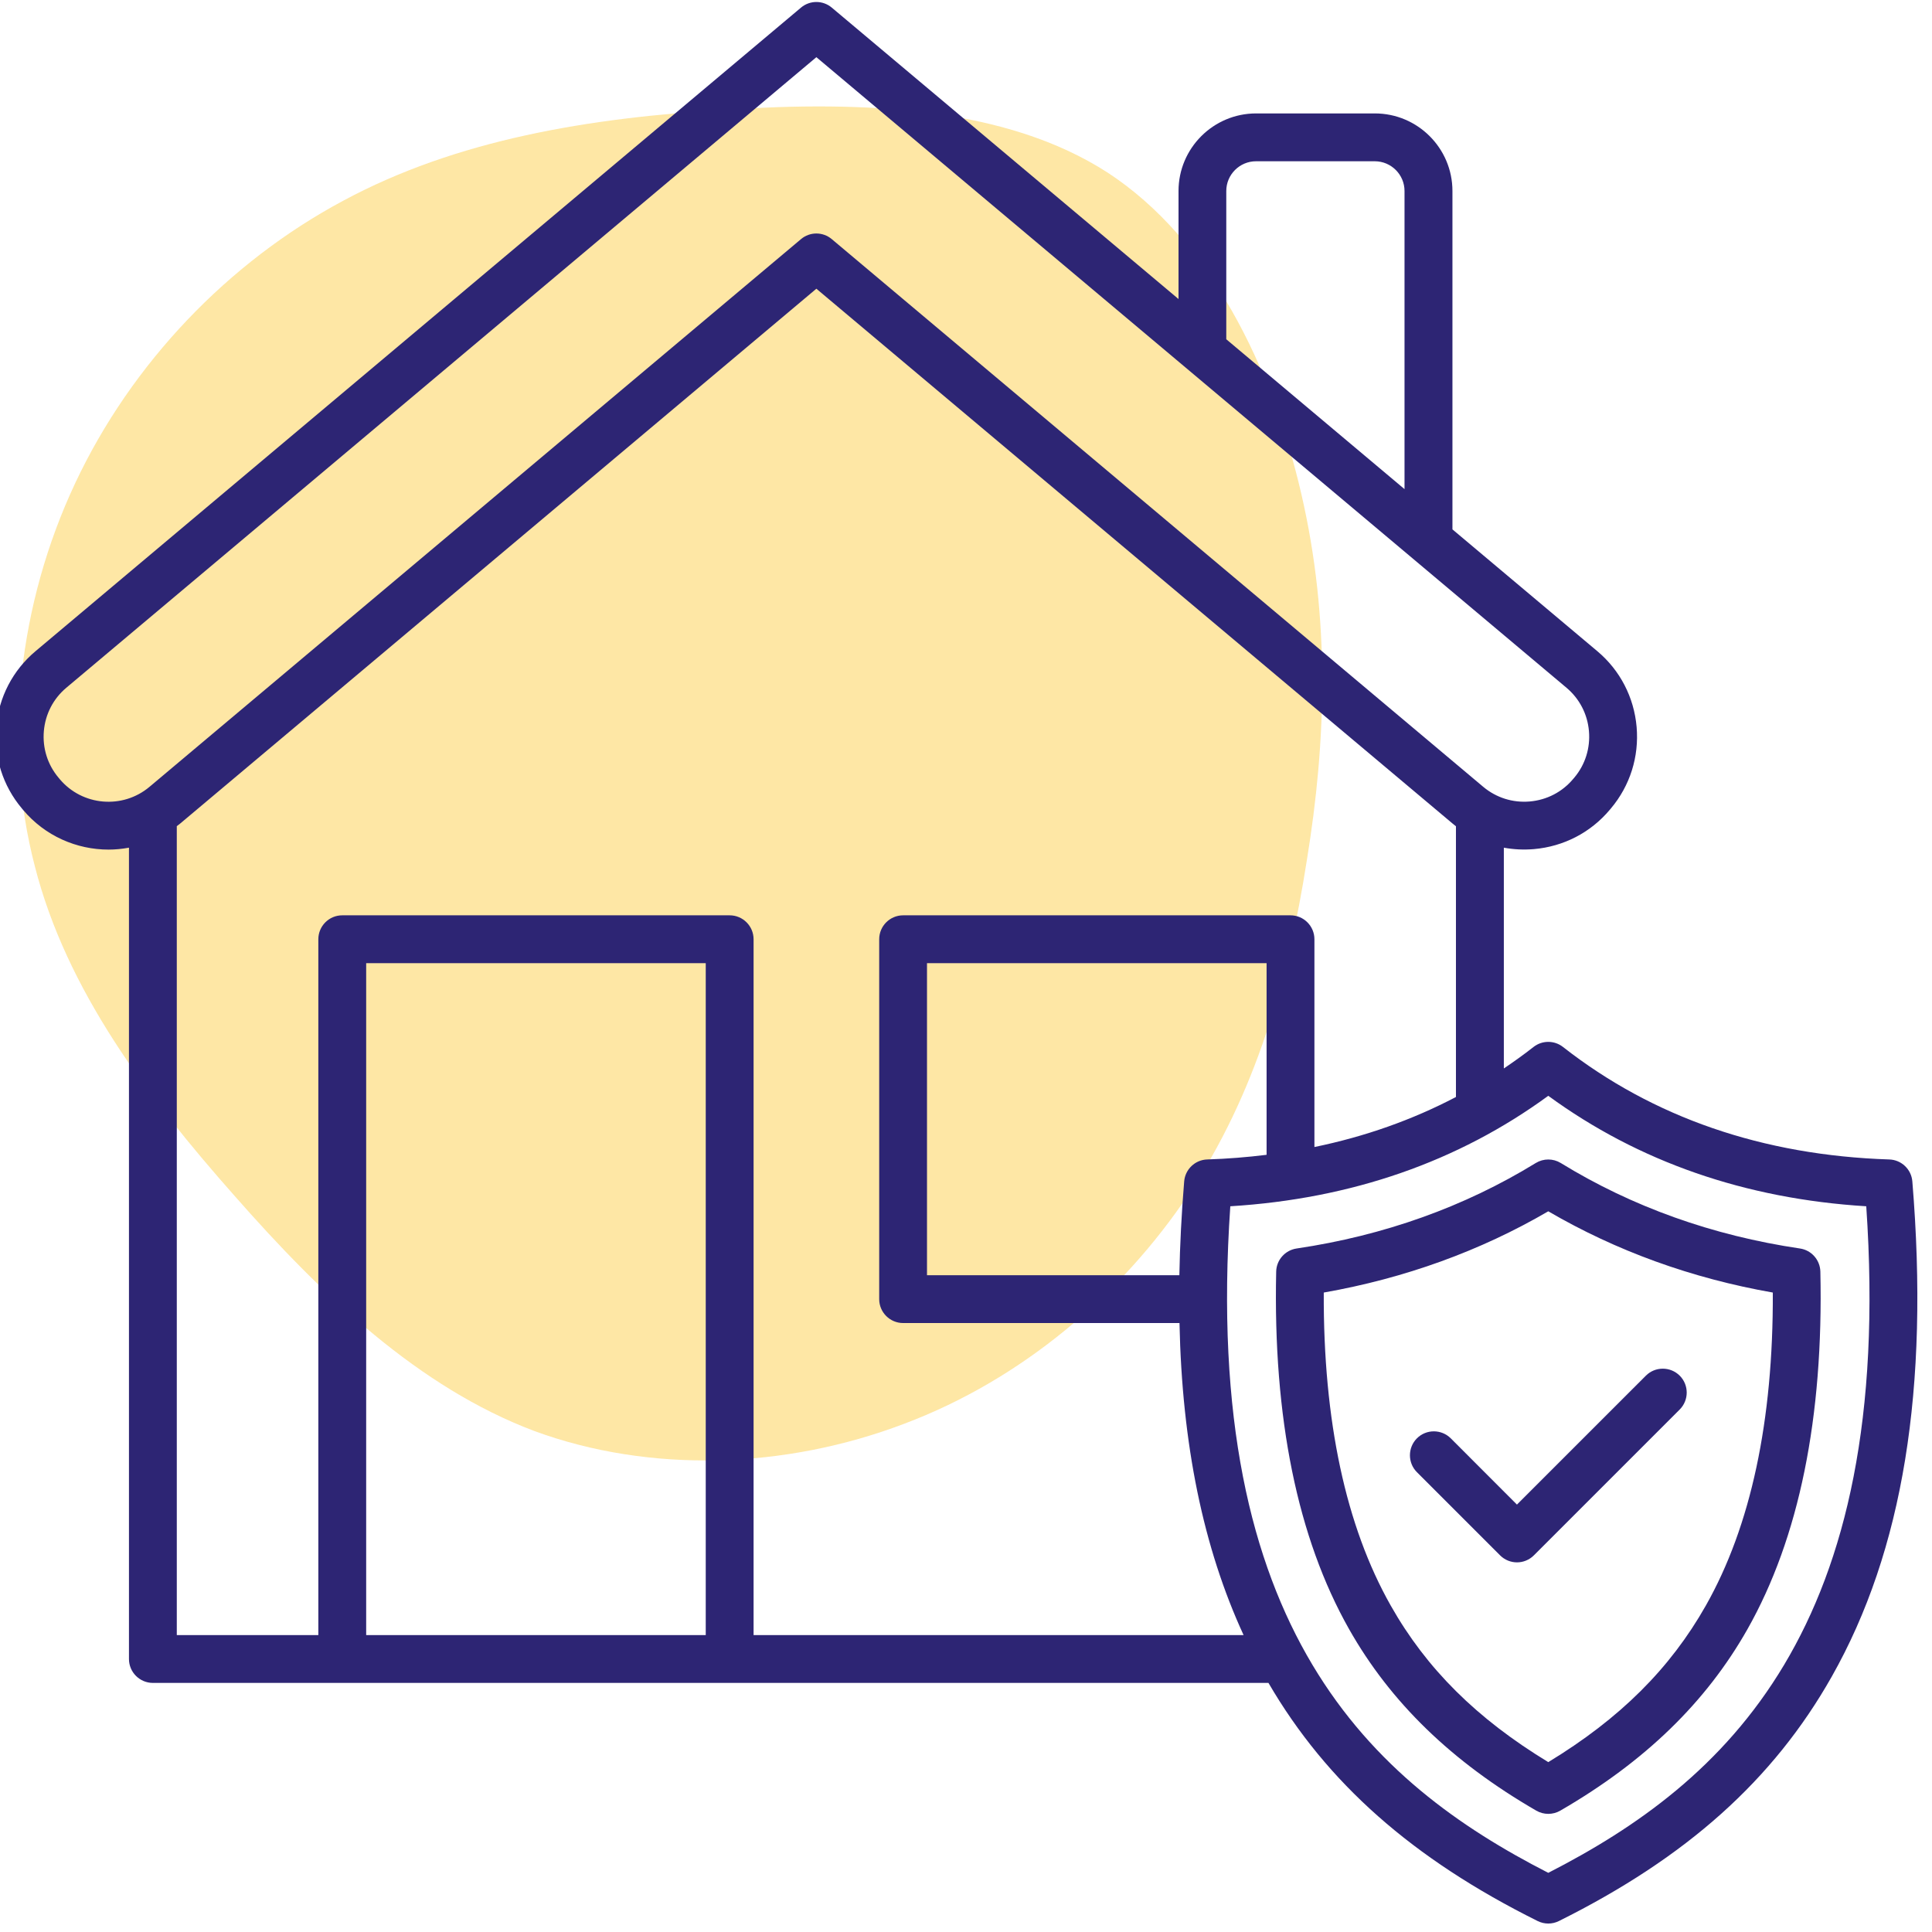 <svg xmlns="http://www.w3.org/2000/svg" xmlns:xlink="http://www.w3.org/1999/xlink" width="500" zoomAndPan="magnify" viewBox="0 0 375 375" height="500" preserveAspectRatio="xMidYMid meet" version="1.0"><defs><filter x="0%" y="0%" width="100%" height="100%" id="7457ad2bfa"><feColorMatrix values="0 0 0 0 1 0 0 0 0 1 0 0 0 0 1 0 0 0 1 0" color-interpolation-filters="sRGB"/></filter><mask id="f828332705"><g filter="url(#7457ad2bfa)"><rect x="-37.5" width="450" fill="#000000" y="-37.5" height="450" fill-opacity="0.48"/></g></mask><clipPath id="8fa717d80b"><path d="M 2 1 L 256 1 L 256 264.922 L 2 264.922 Z M 2 1 " clip-rule="nonzero"/></clipPath><clipPath id="ff9e22f656"><rect x="0" width="257" y="0" height="265"/></clipPath><clipPath id="b761344305"><path d="M 0 0 L 373 0 L 373 373.5 L 0 373.5 Z M 0 0 " clip-rule="nonzero"/></clipPath></defs><g mask="url(#f828332705)"><g transform="matrix(1, 0, 0, 1, 1, 19)"><g clip-path="url(#ff9e22f656)"><g clip-path="url(#8fa717d80b)"><path fill="#fccc43" d="M 214 14.508 C 233.883 27.5 245.938 52.395 251.574 76.82 C 257.211 101.086 256.426 124.883 252.668 147.898 C 249.07 171.07 242.648 193.461 229.656 212.875 C 216.66 232.285 197.402 248.727 174.543 257.336 C 151.527 266.105 125.227 267.043 102.68 258.746 C 80.293 250.293 61.66 232.602 44.594 213.188 C 27.531 193.93 11.875 173.105 5.766 149.152 C -0.496 125.195 2.637 98.113 13.594 74.785 C 24.555 51.457 43.344 31.883 65.574 19.984 C 87.652 8.086 113.328 3.859 139.941 2.293 C 166.559 0.57 194.113 1.668 214 14.508 Z M 214 14.508 " fill-opacity="1" fill-rule="nonzero"/></g></g></g></g><g clip-path="url(#b761344305)"><path fill="#2d2574" d="M 371.184 229.309 C 370.992 226.957 369.062 225.121 366.703 225.051 C 342.184 224.254 320.871 216.914 303.375 203.215 C 301.695 201.898 299.336 201.898 297.656 203.215 C 295.785 204.688 293.852 206.062 291.895 207.387 L 291.895 164.535 C 293.797 164.883 295.754 164.98 297.734 164.812 C 303.508 164.309 308.738 161.602 312.453 157.184 L 312.676 156.918 C 316.391 152.5 318.164 146.883 317.668 141.109 C 317.164 135.34 314.457 130.105 310.039 126.395 L 281.918 102.754 L 281.918 37.074 C 281.918 28.77 275.164 22.016 266.859 22.016 L 243.809 22.016 C 235.504 22.016 228.75 28.77 228.75 37.074 L 228.75 58.043 L 161.445 1.477 C 159.719 0.023 157.195 0.023 155.473 1.477 L 6.895 126.395 C 2.477 130.105 -0.242 135.34 -0.734 141.109 C -1.238 146.883 0.531 152.5 4.246 156.918 L 4.473 157.191 C 8.75 162.281 14.895 164.906 21.078 164.906 C 22.402 164.906 23.723 164.773 25.031 164.535 L 25.031 322.012 C 25.031 324.57 27.113 326.652 29.676 326.652 L 246.207 326.652 C 257.52 346.066 274.148 360.777 298.453 372.871 C 299.105 373.195 299.816 373.359 300.52 373.359 C 301.227 373.359 301.938 373.195 302.586 372.871 C 327.379 360.531 344.203 345.465 355.523 325.461 C 369.375 300.977 374.496 269.523 371.184 229.309 Z M 238.02 37.074 C 238.02 33.891 240.613 31.301 243.793 31.301 L 266.844 31.301 C 270.023 31.301 272.617 33.891 272.617 37.074 L 272.617 94.938 L 238.02 65.852 Z M 11.582 151.215 L 11.359 150.945 C 9.238 148.422 8.227 145.211 8.512 141.906 C 8.797 138.602 10.344 135.617 12.867 133.496 L 158.457 11.098 L 304.059 133.496 C 306.578 135.617 308.129 138.602 308.414 141.906 C 308.699 145.211 307.688 148.422 305.566 150.945 L 305.34 151.207 C 303.223 153.73 300.234 155.277 296.93 155.566 C 293.625 155.852 290.414 154.836 287.891 152.719 L 161.445 46.414 C 159.719 44.957 157.195 44.957 155.473 46.414 L 29.023 152.719 C 23.801 157.113 15.969 156.441 11.582 151.215 Z M 34.316 160.355 C 34.543 160.176 34.781 160.016 35 159.828 L 158.457 56.039 L 281.918 159.828 C 282.145 160.016 282.375 160.199 282.598 160.379 L 282.598 212.926 C 274.117 217.375 264.941 220.617 255.129 222.637 L 255.129 182.309 C 255.129 179.746 253.047 177.664 250.488 177.664 L 175.297 177.664 C 172.734 177.664 170.652 179.746 170.652 182.309 L 170.652 252.16 C 170.652 254.719 172.734 256.801 175.297 256.801 L 228.938 256.801 C 229.43 280.379 233.555 300.398 241.379 317.367 L 146.27 317.367 L 146.27 182.309 C 146.27 179.746 144.188 177.664 141.629 177.664 L 66.43 177.664 C 63.867 177.664 61.789 179.746 61.789 182.309 L 61.789 317.367 L 34.316 317.367 Z M 229.848 229.309 C 229.332 235.59 229.02 241.66 228.914 247.516 L 179.93 247.516 L 179.93 186.949 L 245.844 186.949 L 245.844 224.148 C 242.082 224.613 238.254 224.922 234.32 225.051 C 231.969 225.121 230.043 226.957 229.848 229.309 Z M 136.984 317.367 L 71.074 317.367 L 71.074 186.949 L 136.984 186.949 Z M 300.52 363.516 C 266.371 346.035 233.152 316.438 238.801 234.137 C 262.301 232.691 283.031 225.484 300.52 212.695 C 318.016 225.484 338.746 232.691 362.238 234.137 C 367.887 316.438 334.668 346.035 300.52 363.516 Z M 349.371 242.332 C 332.418 239.824 316.793 234.246 302.949 225.742 C 301.457 224.828 299.586 224.828 298.09 225.742 C 284.238 234.246 268.625 239.824 251.672 242.332 C 249.434 242.664 247.754 244.559 247.707 246.82 C 247.082 275.164 251.84 298.516 261.855 316.215 C 269.895 330.422 281.777 341.949 298.191 351.445 C 298.91 351.863 299.715 352.07 300.52 352.07 C 301.324 352.07 302.129 351.863 302.852 351.445 C 319.262 341.949 331.148 330.422 339.188 316.215 C 349.199 298.516 353.961 275.164 353.332 246.82 C 353.277 244.559 351.605 242.656 349.371 242.332 Z M 331.102 311.641 C 324.176 323.875 314.418 333.586 300.52 342.027 C 286.617 333.578 276.859 323.875 269.941 311.641 C 261.203 296.203 256.84 275.781 256.941 250.883 C 272.672 248.113 287.305 242.82 300.52 235.113 C 313.738 242.82 328.371 248.121 344.102 250.883 C 344.203 275.781 339.836 296.211 331.102 311.641 Z M 294.438 292.039 L 319.465 267.016 C 321.273 265.207 324.215 265.207 326.031 267.016 C 327.844 268.828 327.844 271.766 326.031 273.586 L 297.727 301.891 C 296.82 302.797 295.629 303.254 294.445 303.254 C 293.262 303.254 292.07 302.797 291.164 301.891 L 275.023 285.75 C 273.215 283.938 273.215 281 275.023 279.18 C 276.836 277.371 279.773 277.371 281.594 279.18 Z M 294.438 292.039 " fill-opacity="1" fill-rule="nonzero"/></g></svg>